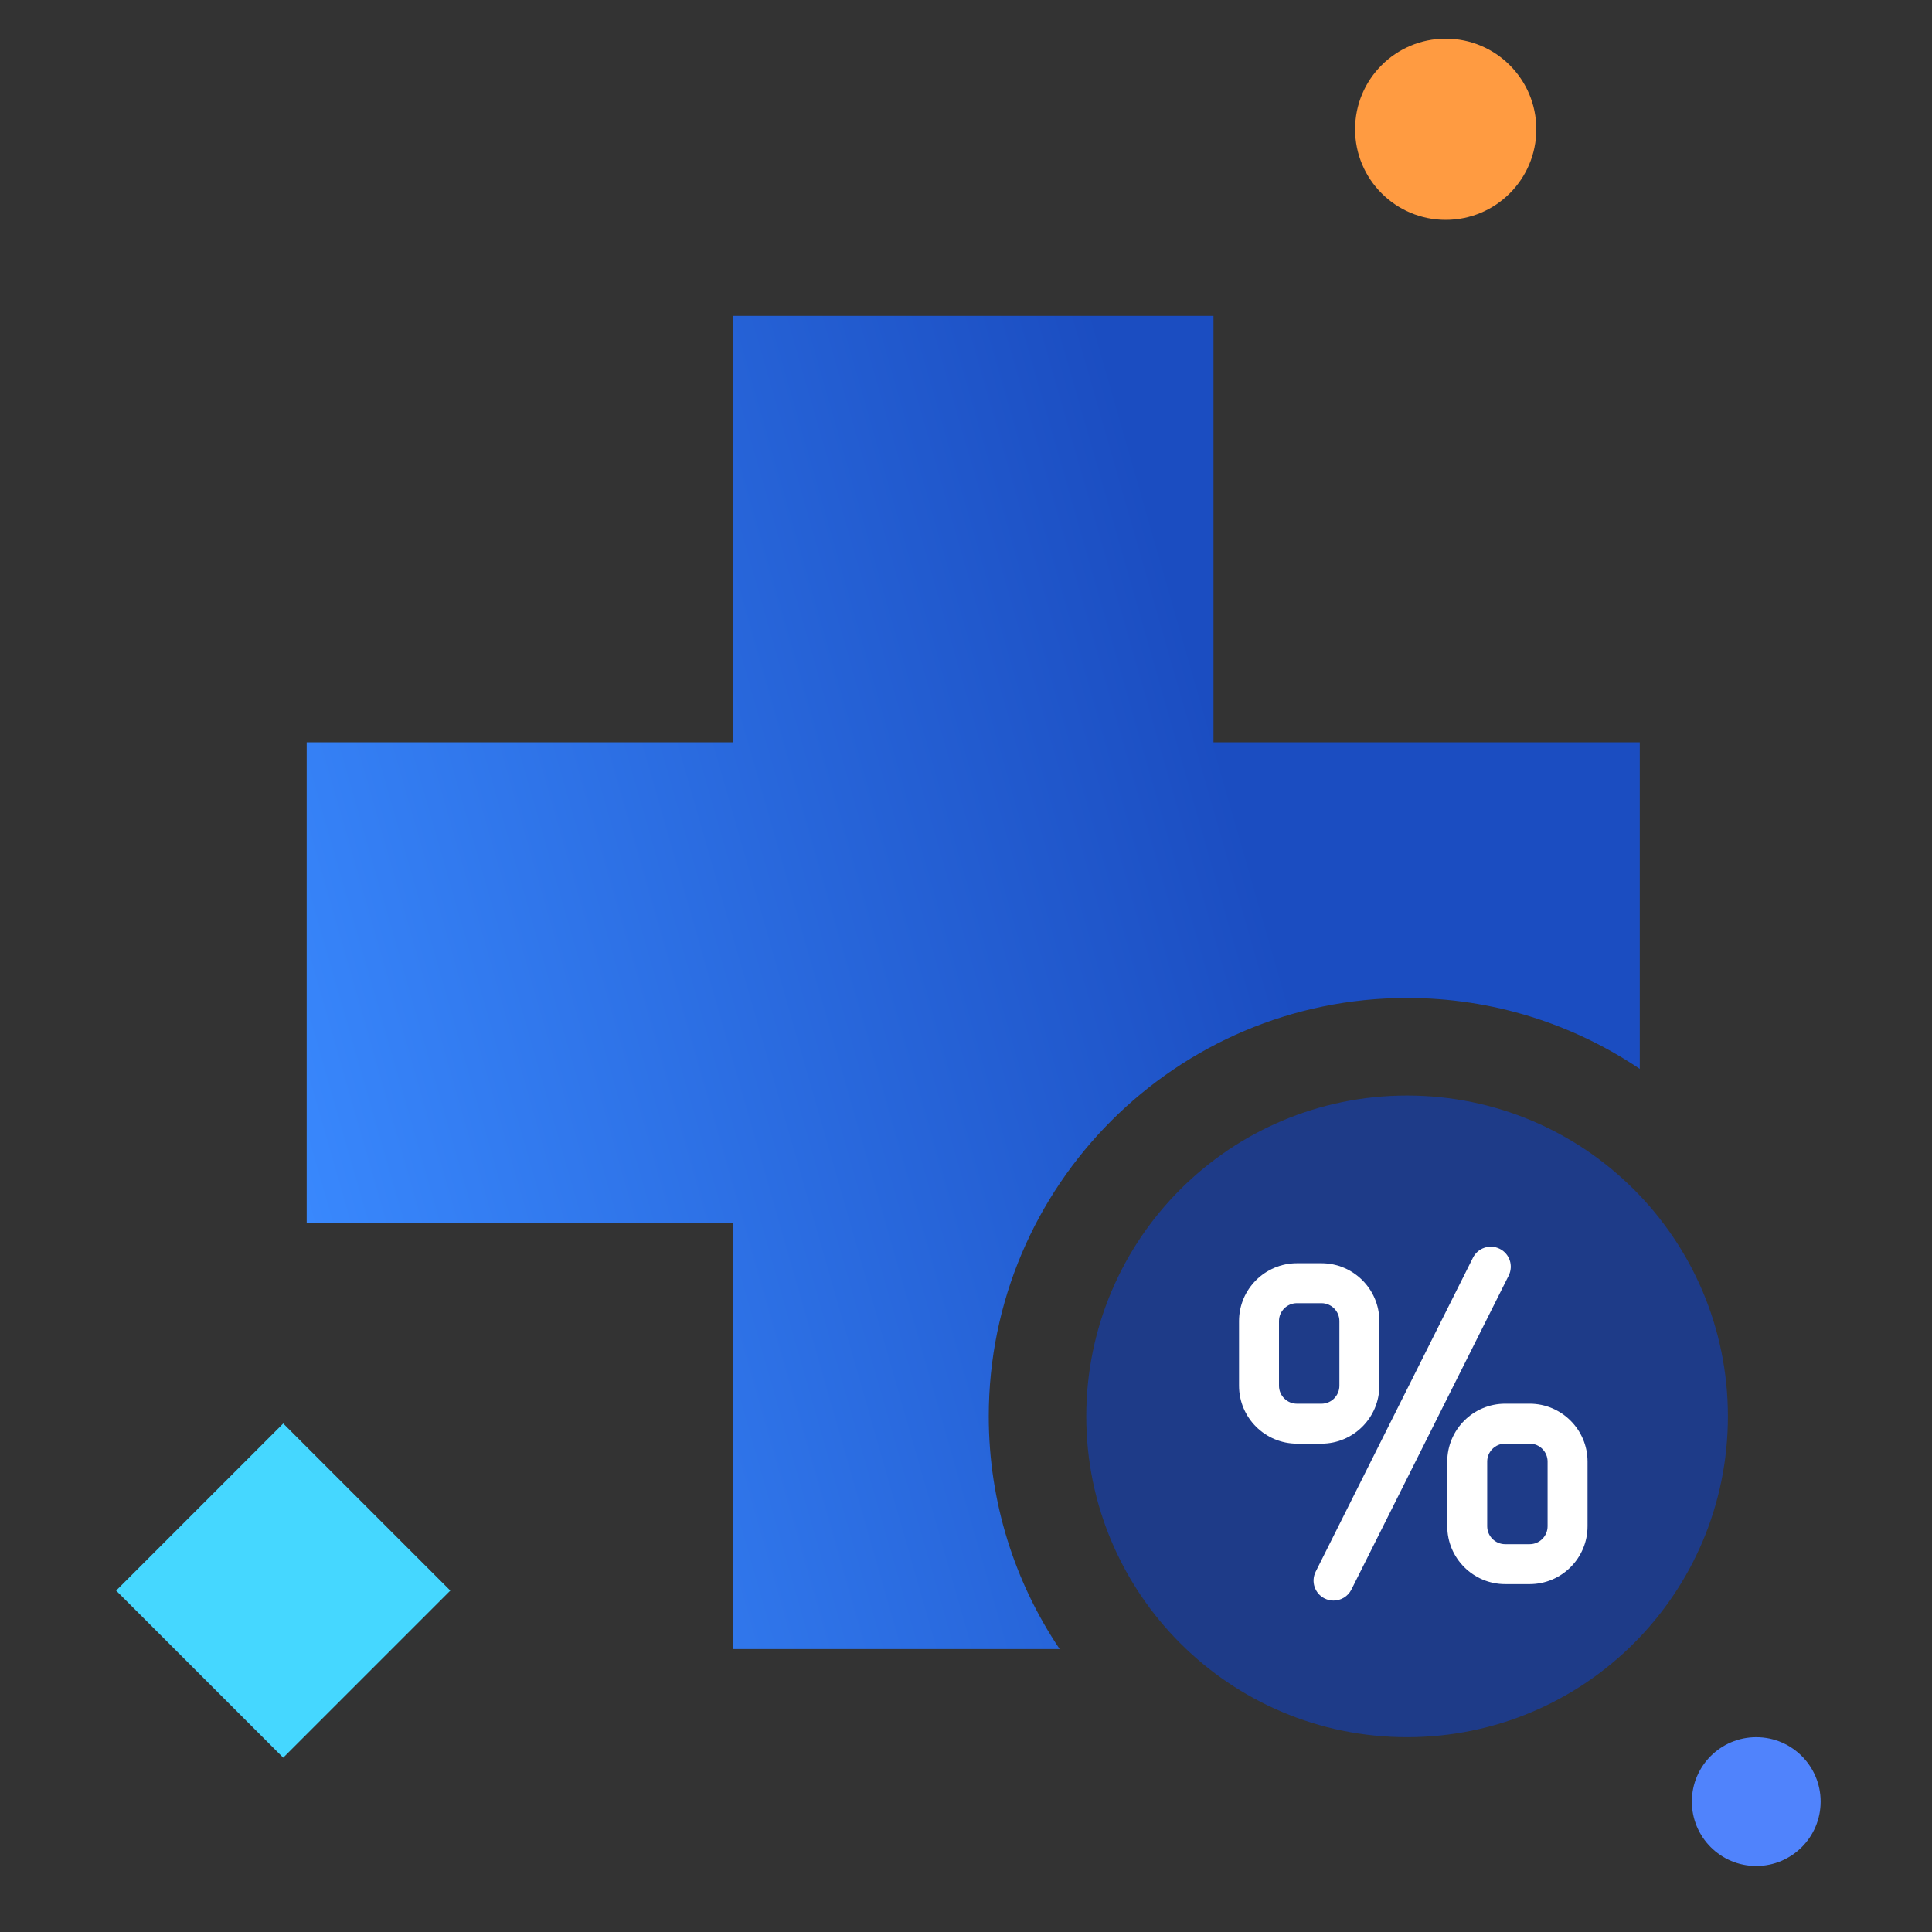 <?xml version="1.0" encoding="utf-8"?>
<!-- Generator: Adobe Illustrator 16.0.0, SVG Export Plug-In . SVG Version: 6.00 Build 0)  -->
<!DOCTYPE svg PUBLIC "-//W3C//DTD SVG 1.1//EN" "http://www.w3.org/Graphics/SVG/1.1/DTD/svg11.dtd">
<svg version="1.1" id="silverhealth-family-discount" xmlns="http://www.w3.org/2000/svg" xmlns:xlink="http://www.w3.org/1999/xlink" x="0px" y="0px"
	 width="100px" height="100px" viewBox="0 0 100 100" enable-background="new 0 0 100 100" xml:space="preserve">
<rect x="0" y="0" width="100" height="100" fill="#333333" stroke="none"/>
<g>
	<circle fill="#FF9B41" cx="74.829" cy="6.69" r="4.69"/>
	<circle fill="#5083FC" cx="90.903" cy="93.25" r="3.333"/>
	
		<rect x="8.534" y="76.221" transform="matrix(0.707 0.707 -0.707 0.707 62.514 13.758)" fill="#45D7FF" width="12.233" height="12.233"/>
	<g>
		
			<linearGradient id="silverhealth-family-discount-1" gradientUnits="userSpaceOnUse" x1="-2.244" y1="-288.286" x2="68.108" y2="-268.142" gradientTransform="matrix(1 0 0 -1 17.14 -228.413)">
			<stop  offset="0" style="stop-color:#3988FD"/>
			<stop  offset="0.715" style="stop-color:#1B4DC1"/>
		</linearGradient>
		<path fill="url(#silverhealth-family-discount-1)" d="M72.83,51.655c4.456,0,8.6,1.354,12.044,3.67V38.42H62.81V16.352H37.942V38.42H15.874v24.866
			h22.069v22.068h16.903c-2.314-3.446-3.668-7.59-3.668-12.044C51.178,61.37,60.891,51.655,72.83,51.655z"/>
		<path fill="#1E3B88" d="M72.83,56.704c-9.173,0-16.605,7.435-16.605,16.606c0,9.173,7.433,16.606,16.605,16.606
			c9.172,0,16.606-7.434,16.606-16.606C89.436,64.139,82.002,56.704,72.83,56.704z"/>
	</g>
</g>
<g>
	<path fill="#FFFFFF" d="M67.132,74.723h1.266c1.652,0,2.997-1.345,2.997-2.997v-3.347c0-1.65-1.345-2.994-2.997-2.994h-1.266
		c-1.654,0-3,1.344-3,2.994v3.347C64.132,73.378,65.478,74.723,67.132,74.723z M66.2,68.379c0-0.512,0.417-0.927,0.932-0.927h1.266
		c0.512,0,0.929,0.416,0.929,0.927v3.347c0,0.513-0.417,0.93-0.929,0.93h-1.266c-0.515,0-0.932-0.417-0.932-0.93V68.379z"/>
	<path fill="#FFFFFF" d="M74.91,75.65v3.347c0,1.653,1.345,2.997,2.998,2.997h1.266c1.652,0,2.997-1.344,2.997-2.997V75.65
		c0-1.651-1.345-2.995-2.997-2.995h-1.266C76.255,72.655,74.91,73.999,74.91,75.65z M80.103,75.65v3.347
		c0,0.513-0.416,0.93-0.929,0.93h-1.266c-0.514,0-0.931-0.417-0.931-0.93V75.65c0-0.511,0.417-0.928,0.931-0.928h1.266
		C79.687,74.723,80.103,75.14,80.103,75.65z"/>
	<path fill="#FFFFFF" d="M68.561,82.736c0.147,0.074,0.306,0.109,0.462,0.109c0.379,0,0.744-0.209,0.926-0.571l8.139-16.247
		c0.256-0.511,0.05-1.132-0.461-1.388c-0.512-0.257-1.132-0.049-1.388,0.461l-8.14,16.249C67.844,81.859,68.049,82.48,68.561,82.736
		z"/>
</g>
</svg>
